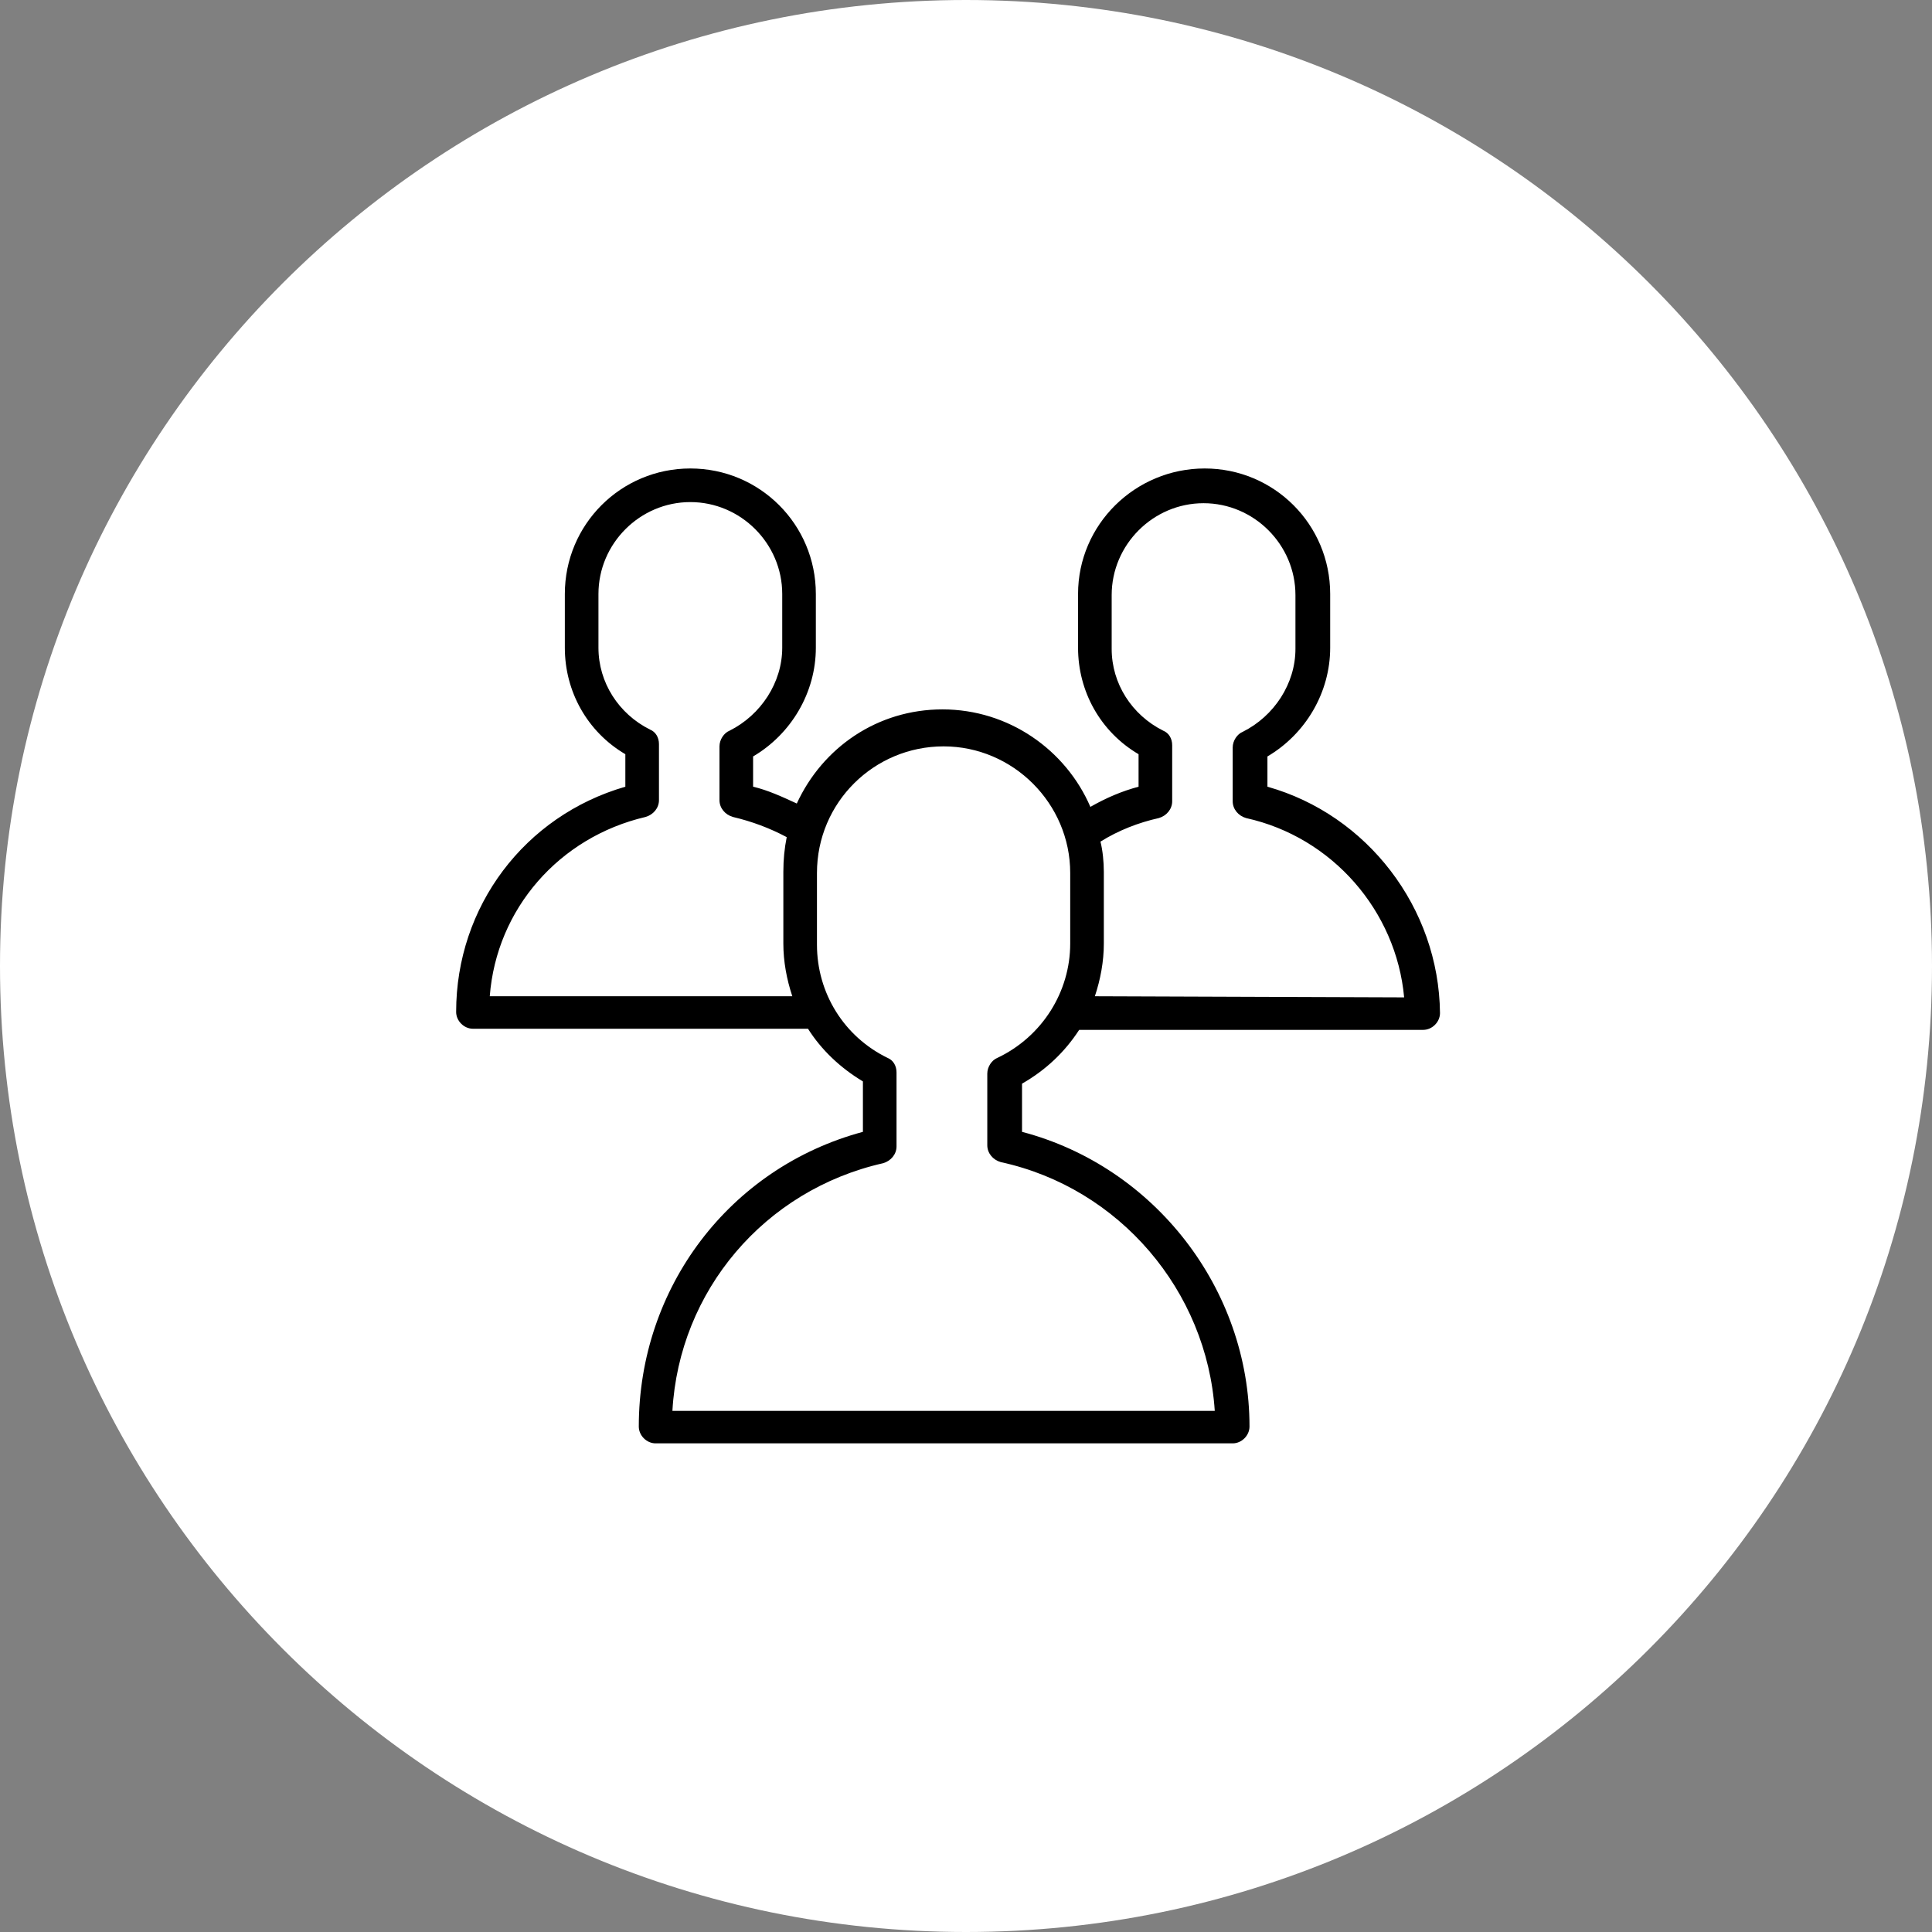 <?xml version="1.0" encoding="UTF-8"?> <svg xmlns="http://www.w3.org/2000/svg" viewBox="0 0 100.00 100.00"><rect x="0" y="0" width="100.00" height="100.00" fill="#808080" stroke="none"/><path fill="#ffffff" stroke="none" fill-opacity="1" stroke-width="1" stroke-opacity="1" color="rgb(51, 51, 51)" fill-rule="evenodd" x="0" y="0" width="100" height="100" rx="50" ry="50" id="tSvga700bcfb23" title="Rectangle 1" d="M0 50C0 22.386 22.386 0 50 0C50 0 50 0 50 0C77.614 0 100 22.386 100 50C100 50 100 50 100 50C100 77.614 77.614 100 50 100C50 100 50 100 50 100C22.386 100 0 77.614 0 50Z"></path><path fill="#000000" stroke="#000000" fill-opacity="1" stroke-width="0" stroke-opacity="1" color="rgb(51, 51, 51)" fill-rule="evenodd" id="tSvg11b6d9de07" title="Path 1" d="M65.602 40.72C65.602 40.198 65.602 39.676 65.602 39.154C67.574 37.994 68.85 35.848 68.85 33.528C68.85 32.6 68.85 31.672 68.85 30.744C68.85 27.148 65.95 24.248 62.354 24.248C58.758 24.248 55.8 27.148 55.8 30.744C55.8 31.672 55.8 32.6 55.8 33.528C55.8 35.79 56.96 37.878 58.932 39.038C58.932 39.599 58.932 40.159 58.932 40.72C58.062 40.952 57.25 41.3 56.438 41.764C55.162 38.806 52.204 36.718 48.782 36.718C45.418 36.718 42.576 38.69 41.242 41.59C40.488 41.242 39.734 40.894 38.98 40.72C38.98 40.198 38.98 39.676 38.98 39.154C40.952 37.994 42.228 35.848 42.228 33.528C42.228 32.6 42.228 31.672 42.228 30.744C42.228 27.148 39.328 24.248 35.732 24.248C32.136 24.248 29.236 27.148 29.236 30.744C29.236 31.672 29.236 32.6 29.236 33.528C29.236 35.79 30.396 37.878 32.368 39.038C32.368 39.599 32.368 40.159 32.368 40.72C27.148 42.228 23.61 46.926 23.61 52.378C23.61 52.842 24.016 53.248 24.48 53.248C30.261 53.248 36.041 53.248 41.822 53.248C42.518 54.35 43.504 55.278 44.664 55.974C44.664 56.844 44.664 57.714 44.664 58.584C37.762 60.44 33.064 66.646 33.064 73.838C33.064 74.302 33.47 74.708 33.934 74.708C43.891 74.708 53.847 74.708 63.804 74.708C64.268 74.708 64.674 74.302 64.674 73.838C64.674 66.704 59.744 60.382 52.9 58.584C52.9 57.753 52.9 56.921 52.9 56.09C54.118 55.394 55.104 54.466 55.858 53.306C61.793 53.306 67.729 53.306 73.664 53.306C74.128 53.306 74.534 52.9 74.534 52.436C74.476 46.984 70.764 42.17 65.602 40.72ZM25.35 51.566C25.698 47.042 28.946 43.33 33.412 42.286C33.818 42.17 34.108 41.822 34.108 41.416C34.108 40.449 34.108 39.483 34.108 38.516C34.108 38.168 33.934 37.878 33.644 37.762C32.02 36.95 30.976 35.326 30.976 33.528C30.976 32.6 30.976 31.672 30.976 30.744C30.976 28.134 33.122 25.988 35.732 25.988C38.342 25.988 40.488 28.134 40.488 30.744C40.488 31.672 40.488 32.6 40.488 33.528C40.488 35.326 39.386 37.008 37.762 37.82C37.472 37.936 37.24 38.284 37.24 38.632C37.24 39.56 37.24 40.488 37.24 41.416C37.24 41.822 37.53 42.17 37.936 42.286C38.922 42.518 39.85 42.866 40.72 43.33C40.604 43.91 40.546 44.49 40.546 45.128C40.546 46.365 40.546 47.603 40.546 48.84C40.546 49.768 40.72 50.696 41.01 51.566C35.79 51.566 30.57 51.566 25.35 51.566ZM51.624 54.756C51.334 54.872 51.102 55.22 51.102 55.568C51.102 56.805 51.102 58.043 51.102 59.28C51.102 59.686 51.392 60.034 51.798 60.15C57.946 61.484 62.47 66.82 62.876 73.026C53.519 73.026 44.161 73.026 34.804 73.026C35.152 66.82 39.56 61.6 45.708 60.208C46.114 60.092 46.404 59.744 46.404 59.338C46.404 58.062 46.404 56.786 46.404 55.51C46.404 55.162 46.23 54.872 45.94 54.756C43.678 53.654 42.286 51.392 42.286 48.898C42.286 47.661 42.286 46.423 42.286 45.186C42.286 41.532 45.244 38.632 48.84 38.632C52.436 38.632 55.394 41.59 55.394 45.186C55.394 46.404 55.394 47.622 55.394 48.84C55.394 51.334 53.944 53.654 51.624 54.756ZM56.67 51.566C56.96 50.696 57.134 49.768 57.134 48.84C57.134 47.603 57.134 46.365 57.134 45.128C57.134 44.606 57.076 44.026 56.96 43.562C57.888 42.982 58.932 42.576 59.976 42.344C60.382 42.228 60.672 41.88 60.672 41.474C60.672 40.507 60.672 39.541 60.672 38.574C60.672 38.226 60.498 37.936 60.208 37.82C58.584 37.008 57.54 35.384 57.54 33.586C57.54 32.658 57.54 31.73 57.54 30.802C57.54 28.192 59.686 26.046 62.296 26.046C64.906 26.046 67.052 28.192 67.052 30.802C67.052 31.73 67.052 32.658 67.052 33.586C67.052 35.384 65.95 37.066 64.326 37.878C64.036 37.994 63.804 38.342 63.804 38.69C63.804 39.618 63.804 40.546 63.804 41.474C63.804 41.88 64.094 42.228 64.5 42.344C68.966 43.33 72.272 47.158 72.678 51.624C67.342 51.605 62.006 51.585 56.67 51.566Z"></path></svg> 